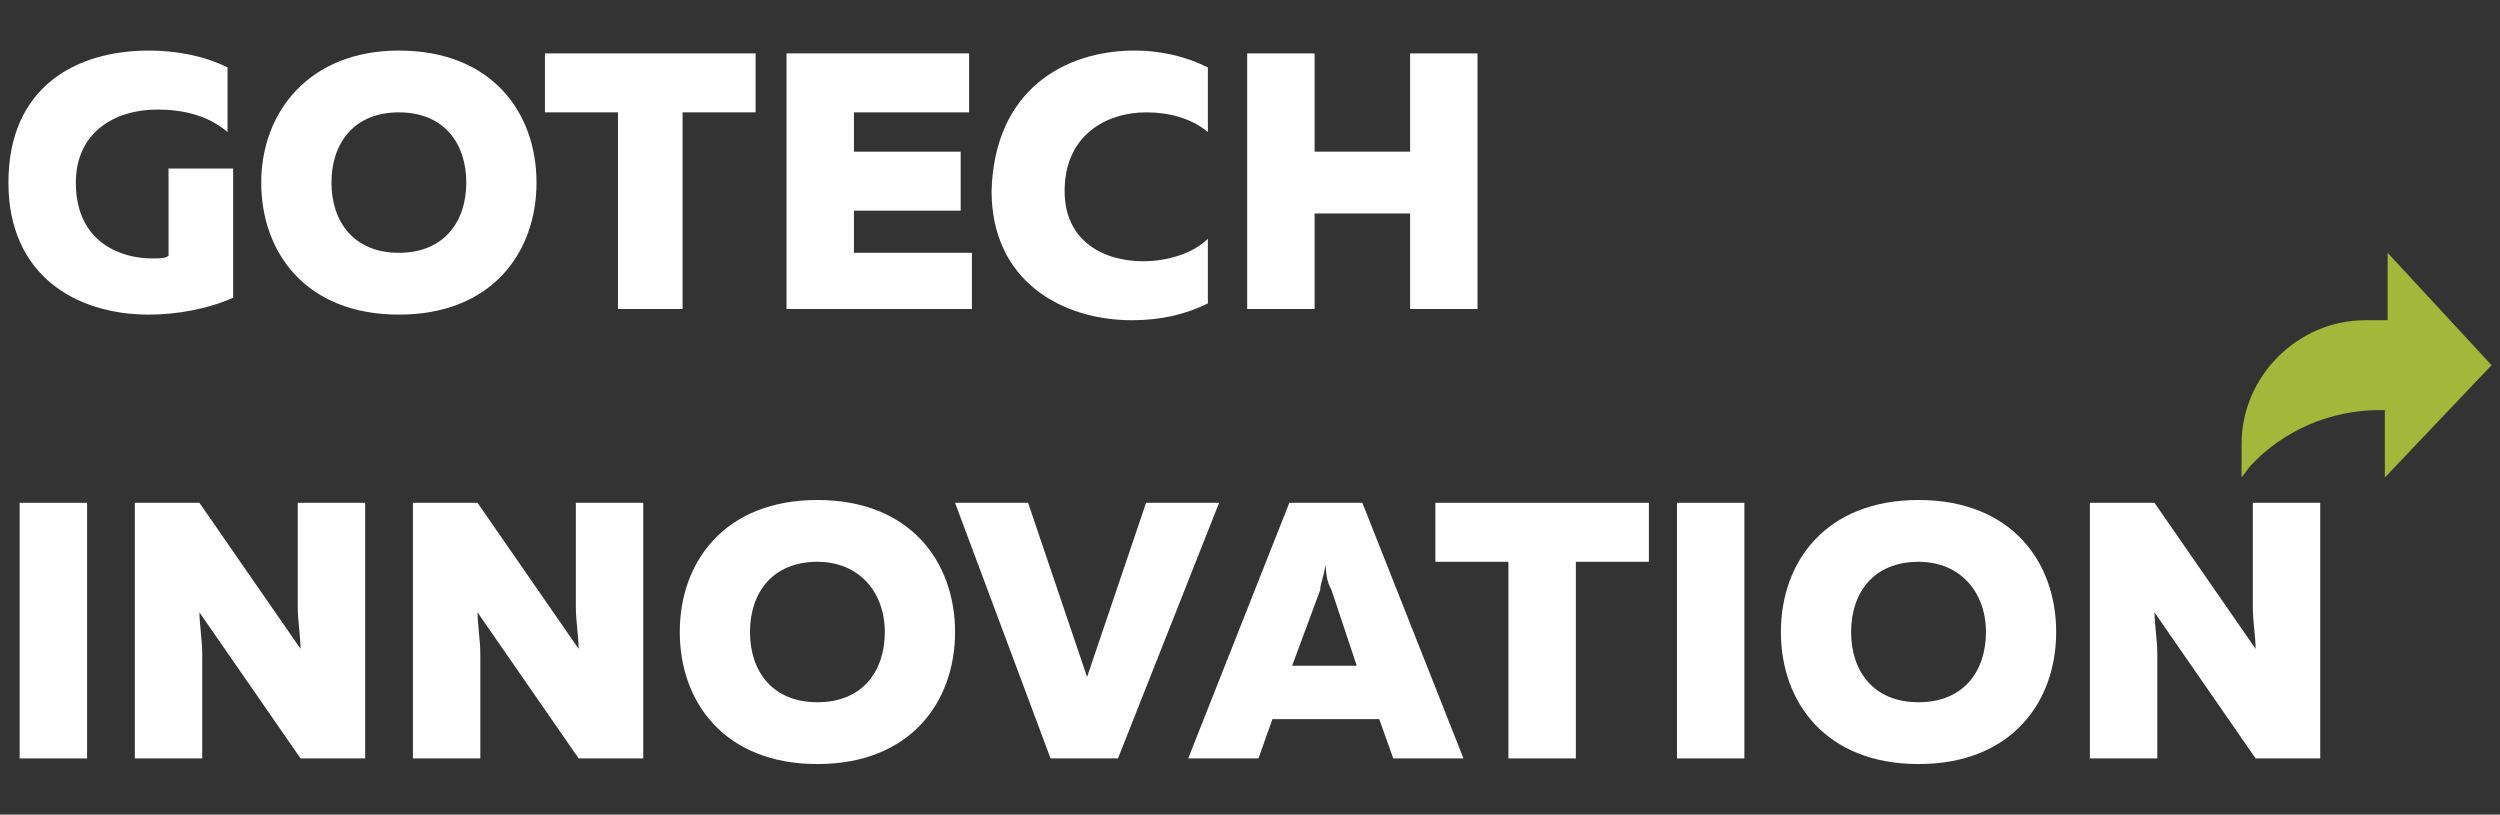 <?xml version="1.0" encoding="utf-8"?>
<!-- Generator: Adobe Illustrator 23.0.2, SVG Export Plug-In . SVG Version: 6.00 Build 0)  -->
<svg version="1.1" id="Слой_1" xmlns="http://www.w3.org/2000/svg" xmlns:xlink="http://www.w3.org/1999/xlink" x="0px" y="0px"
	 viewBox="0 0 89 29" style="enable-background:new 0 0 89 29;" xml:space="preserve">
<rect x="0" y="0" width="89" height="29" fill="#333333" stroke="none"/>
<style type="text/css">
	.st0{enable-background:new    ;}
	.st1{fill:#FFFFFF;}
	.st2{fill:#A3B73A;}
</style>
<g class="st0">
	<path class="st1" d="M5.3,1.8c1,0,2,0.2,2.8,0.6v2.3C7.4,4.1,6.5,3.9,5.6,3.9c-1.5,0-2.9,0.8-2.9,2.6c0,2.2,1.7,2.7,2.7,2.7
		c0.3,0,0.5,0,0.6-0.1V6h2.3v4.6c-0.9,0.4-2,0.6-3,0.6c-2.6,0-5-1.4-5-4.7C0.3,3.1,2.7,1.8,5.3,1.8z"/>
	<path class="st1" d="M14.2,1.8c3.3,0,4.9,2.2,4.9,4.7s-1.6,4.7-4.9,4.7S9.3,9,9.3,6.5S11,1.8,14.2,1.8z M14.2,4
		c-1.6,0-2.4,1.1-2.4,2.5S12.6,9,14.2,9c1.6,0,2.4-1.1,2.4-2.5S15.8,4,14.2,4z"/>
	<path class="st1" d="M26.9,1.9v2.1h-2.6v7H22v-7h-2.6V1.9H26.9z"/>
	<path class="st1" d="M34.5,1.9V4h-4.1v1.4h3.8v2.1h-3.8V9h4.2V11H28V1.9H34.5z"/>
	<path class="st1" d="M40.4,1.8c0.9,0,1.8,0.2,2.6,0.6v2.3c-0.6-0.5-1.4-0.7-2.2-0.7c-1.4,0-2.9,0.8-2.9,2.8c0,1.8,1.4,2.5,2.8,2.5
		c0.9,0,1.8-0.3,2.3-0.8v2.3c-0.8,0.4-1.7,0.6-2.7,0.6c-2.5,0-5-1.4-5-4.6C35.4,3.2,37.9,1.8,40.4,1.8z"/>
	<path class="st1" d="M52.6,1.9V11h-2.4V7.6h-3.4V11h-2.4V1.9h2.4v3.5h3.4V1.9H52.6z"/>
</g>
<g class="st0">
	<path class="st1" d="M3.1,17.9V27H0.7v-9.1H3.1z"/>
	<path class="st1" d="M4.8,27v-9.1h2.3l3.6,5.2c0-0.4-0.1-1-0.1-1.5v-3.7H13V27h-2.3l-3.6-5.2c0,0.4,0.1,1,0.1,1.5V27H4.8z"/>
	<path class="st1" d="M14.7,27v-9.1H17l3.6,5.2c0-0.4-0.1-1-0.1-1.5v-3.7h2.4V27h-2.3l-3.6-5.2c0,0.4,0.1,1,0.1,1.5V27H14.7z"/>
	<path class="st1" d="M29.1,17.8c3.3,0,4.9,2.2,4.9,4.7s-1.6,4.7-4.9,4.7s-4.9-2.2-4.9-4.7S25.8,17.8,29.1,17.8z M29.1,20
		c-1.6,0-2.4,1.1-2.4,2.5s0.8,2.5,2.4,2.5c1.6,0,2.4-1.1,2.4-2.5S30.6,20,29.1,20z"/>
	<path class="st1" d="M37.4,27l-3.4-9.1h2.6l2.1,6.2l2.1-6.2h2.6L39.8,27H37.4z"/>
	<path class="st1" d="M42.3,27l3.6-9.1h2.6l3.6,9.1h-2.5l-0.5-1.4h-3.8L44.8,27H42.3z M46,23.7h2.3L47.4,21
		c-0.1-0.2-0.2-0.4-0.2-0.9C47.1,20.6,47,20.8,47,21L46,23.7z"/>
	<path class="st1" d="M58.7,17.9v2.1h-2.6v7h-2.4v-7h-2.6v-2.1H58.7z"/>
	<path class="st1" d="M62.1,17.9V27h-2.4v-9.1H62.1z"/>
	<path class="st1" d="M68.3,17.8c3.3,0,4.9,2.2,4.9,4.7s-1.6,4.7-4.9,4.7s-4.9-2.2-4.9-4.7S65,17.8,68.3,17.8z M68.3,20
		c-1.6,0-2.4,1.1-2.4,2.5s0.8,2.5,2.4,2.5s2.4-1.1,2.4-2.5S69.8,20,68.3,20z"/>
	<path class="st1" d="M74.4,27v-9.1h2.3l3.6,5.2c0-0.4-0.1-1-0.1-1.5v-3.7h2.4V27h-2.3l-3.6-5.2c0,0.4,0.1,1,0.1,1.5V27H74.4z"/>
</g>
<path id="share" class="st2" d="M88.7,13l-3.7-4v2.4h-0.8c-2.4,0-4.4,2-4.4,4.4V17l0.3-0.4c1.2-1.3,2.9-2,4.6-2h0.2V17L88.7,13z"/>
</svg>

